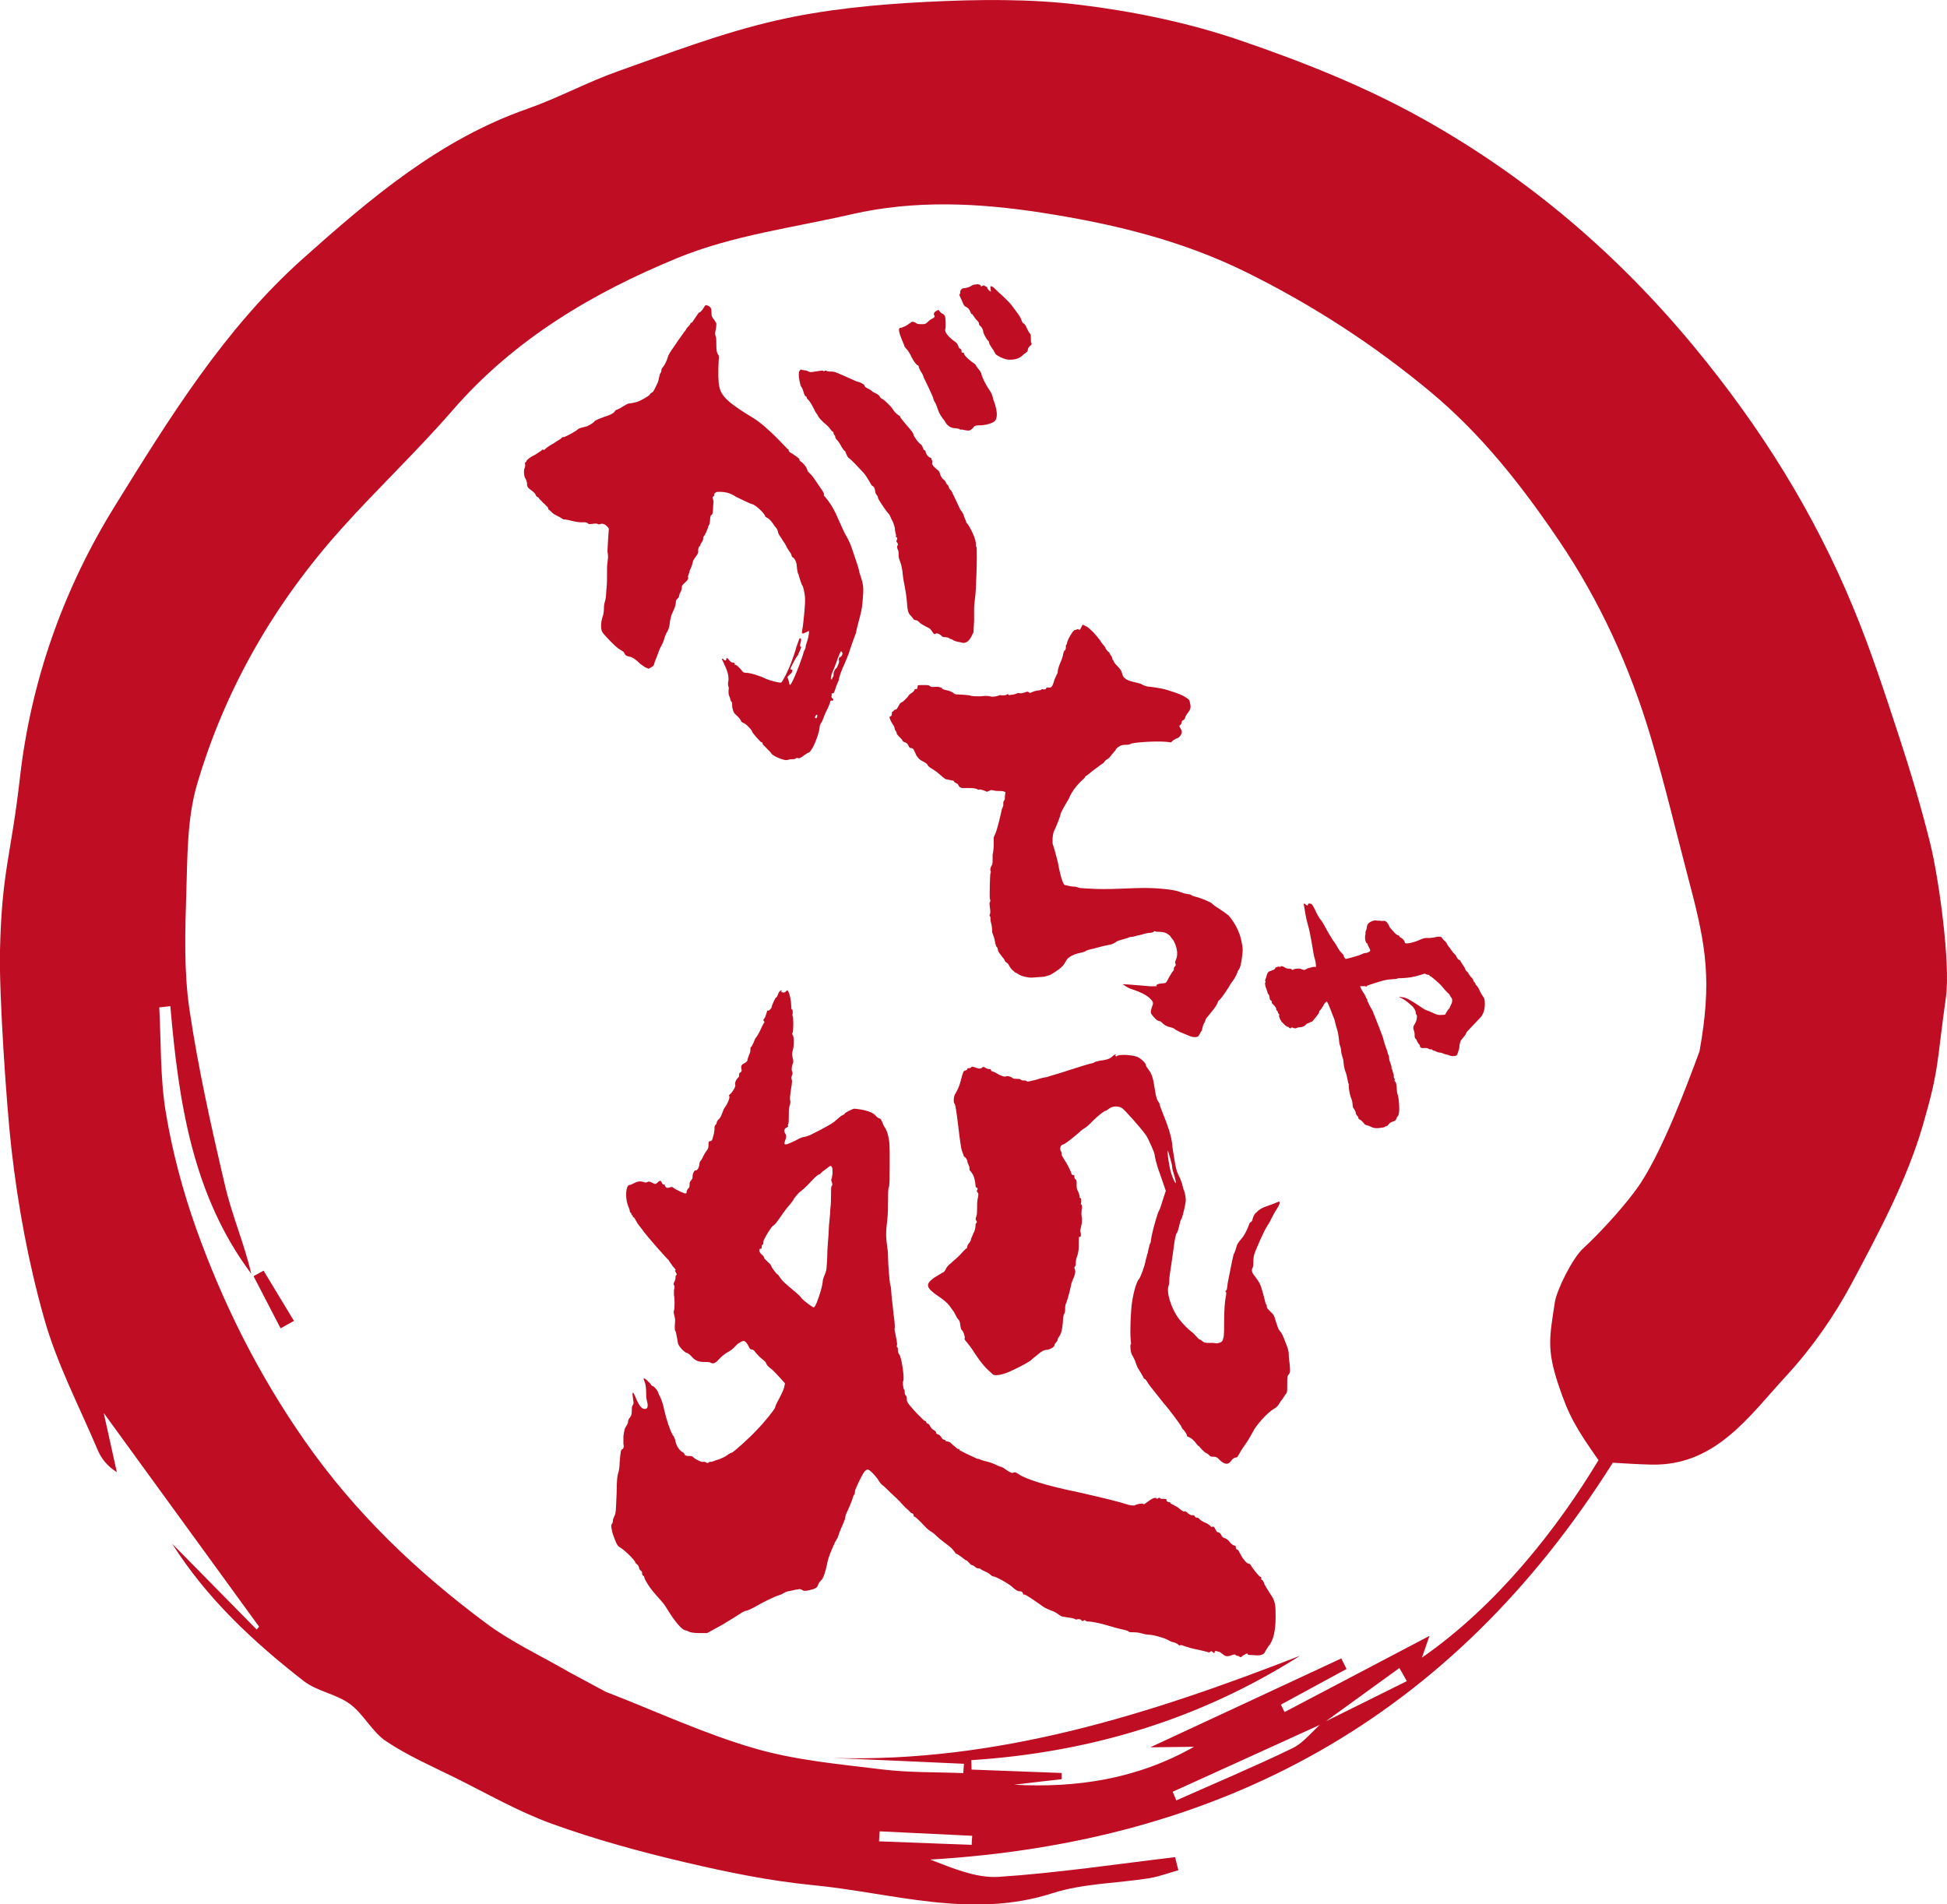 <?xml version="1.0" encoding="UTF-8"?>
<svg id="_レイヤー_2" data-name="レイヤー_2" xmlns="http://www.w3.org/2000/svg" width="144.13" height="140.98" viewBox="0 0 144.13 140.98">
  <defs>
    <style>
      .cls-1 {
        fill: #bf0d23;
      }
    </style>
  </defs>
  <g id="topメイン">
    <g>
      <path class="cls-1" d="M88.6,130.14c-3.07.87-6.14,1.74-9.21,2.61,3.47.68,6.2-1.5,9.39-1.89-.06-.24-.12-.48-.19-.72"/>
      <g>
        <path class="cls-1" d="M87.01,137.49c-4.35.51-8.7,1.17-13.07,1.46-1.67.11-3.41-.64-5.08-1.28,21.56-1.28,38.58-10.42,50.53-29.38.78.04,1.83.12,2.88.14,4.74.09,7.21-3.59,9.97-6.58,1.89-2.05,3.55-4.42,4.87-6.9,2-3.76,4.06-7.6,5.24-11.67,1.22-4.2,1.01-4.56,1.7-9.45.35-2.51-.53-8.83-1.16-11.38-.67-2.7-1.47-5.37-2.34-8.02-1.03-3.14-2.06-6.3-3.32-9.35-2.92-7.11-6.92-13.48-11.82-19.41-5.72-6.92-12.36-12.55-20.02-16.84-4.3-2.41-8.95-4.26-13.61-5.85-3.81-1.3-7.83-2.13-11.81-2.62-3.76-.46-7.6-.41-11.39-.22-3.75.19-7.53.55-11.18,1.39-3.96.91-7.8,2.38-11.64,3.74-2.29.81-4.45,1.99-6.73,2.79-6.47,2.26-11.57,6.59-16.61,11.09-5.81,5.19-9.87,11.78-13.94,18.35-3.8,6.14-6.2,12.94-7.01,20.13C.8,63.47.14,64.44,0,70.33c-.08,3.26.48,11.53.85,14.75.48,4.21,1.26,8.43,2.41,12.5.94,3.36,2.59,6.51,3.96,9.74.27.65.71,1.22,1.43,1.67-.29-1.3-.57-2.59-.97-4.38,4.04,5.56,7.77,10.69,11.5,15.82-.06.07-.12.14-.18.21-2.09-2.12-4.17-4.24-6.26-6.36,2.58,4.08,6.03,7.28,9.74,10.17.99.77,2.4.95,3.42,1.7,1.01.74,1.64,2.06,2.67,2.75,1.59,1.07,3.38,1.85,5.1,2.7,2.38,1.18,4.7,2.52,7.18,3.42,3.22,1.16,6.53,2.07,9.86,2.85,3.11.73,6.27,1.38,9.44,1.69,5.9.57,11.74,2.54,17.76.6,2.28-.73,4.78-.73,7.17-1.11.73-.12,1.43-.39,2.15-.59-.08-.32-.16-.64-.24-.96M97.86,127.64c1.91-1.39,3.82-2.77,5.73-4.15.19.32.37.64.55.97-2.11,1.05-4.22,2.1-6.33,3.14-.71.62-1.33,1.44-2.14,1.83-2.83,1.37-5.72,2.58-8.59,3.86-.09-.21-.18-.42-.27-.64,3.68-1.67,7.36-3.34,11.04-5.02M44.88,125.27c-.9-.48-1.8-.97-2.7-1.45-2.08-1.21-4.3-2.23-6.23-3.67-5.11-3.81-9.66-8.13-13.41-13.51-3.43-4.92-6.04-10.14-8.03-15.72-.98-2.76-1.75-5.64-2.23-8.53-.43-2.56-.35-5.2-.49-7.81.27-.03.55-.06.82-.09.61,7.06,1.63,13.99,5.99,19.81-.51-2.21-1.42-4.3-1.93-6.48-1.02-4.34-2-8.71-2.65-13.12-.41-2.8-.32-5.71-.23-8.56.09-2.71.05-5.53.8-8.08,2.1-7.14,5.77-13.44,10.69-18.92,2.67-2.98,5.59-5.73,8.21-8.75,4.59-5.3,10.43-8.73,16.66-11.29,4.06-1.67,8.55-2.24,12.86-3.23,4.69-1.08,9.44-.85,14.13-.12,5.2.81,10.28,2.01,15.15,4.42,4.9,2.43,9.38,5.33,13.6,8.84,3.77,3.14,6.72,6.89,9.48,10.96,3.07,4.53,5.29,9.42,6.84,14.63,1.07,3.6,1.93,7.26,2.89,10.89,1.22,4.61,1.63,7.21.71,12.34-1.05,2.85-2.7,7.2-4.34,9.73-.92,1.42-2.98,3.68-4.28,4.87-.78.71-1.95,3.06-2.09,3.98-.39,2.57-.61,3.46.25,6.07.79,2.39,1.37,3.32,2.98,5.62-3.01,5.01-7.51,10.77-13.07,14.62.21-.62.34-.98.56-1.61-3.74,1.96-7.24,3.8-10.73,5.64-.09-.18-.18-.36-.27-.55,1.62-.88,3.24-1.76,4.86-2.64-.13-.26-.26-.52-.39-.78-4.52,2.11-9.04,4.21-14.14,6.58,1.54-.02,2.39-.03,3.24-.04-4.21,2.39-8.67,3.06-13.32,2.81,1.17-.14,2.35-.28,3.52-.41,0-.15,0-.31,0-.46-2.22-.08-4.45-.17-6.67-.25,0-.24-.01-.47-.02-.7,8.73-.56,16.88-2.99,24.34-7.73-11.13,4.34-22.41,7.93-34.57,7.57,3.23.14,6.46.28,9.69.43-.02.23-.04.46-.05.69-2-.08-4-.03-5.98-.27-3.17-.39-6.41-.67-9.47-1.56-3.73-1.08-7.3-2.75-10.94-4.16M71.97,135.91c-.02.22-.03.45-.04.67-2.29-.09-4.58-.17-6.86-.26.02-.25.03-.49.05-.74,2.29.11,4.57.22,6.86.33"/>
        <path class="cls-1" d="M21.76,97.79c-.75-1.24-1.5-2.48-2.25-3.72-.25.14-.49.27-.74.41.67,1.29,1.33,2.57,2,3.86.33-.18.66-.36.99-.55"/>
        <path class="cls-1" d="M52.49,22.66c.14.13.18.18.18.45s0,.32.18.54c.09.13.18.27.18.31s0,.27-.05.45c-.05.27-.05.36,0,.49.05.09.05.4.05.72,0,.45.09.59.13.63.04.04.09.09.04.45-.04.81-.04,1.57.05,1.93.13.72.76,1.26,2.47,2.29,1.12.67,2.56,2.34,2.61,2.34s.05.05.05.09.04.09.09.13c.18.09.76.49.72.54-.05,0,0,.09.13.18.22.14.45.5.45.63,0,.04.13.18.27.31.13.13.4.54.58.81.18.27.45.59.36.72.23.27.63.72,1.03,1.66.18.4.4.9.49,1.08.09.18.22.4.27.49.04.09.18.36.27.63.09.27.54,1.57.54,1.66s.09.36.18.63c.22.67.14,1.08.09,1.75-.04.54-.13.85-.31,1.53-.09.36-.18.72-.18.76s-.09.23-.18.49c-.09.22-.23.67-.32.94-.09.27-.27.67-.36.9-.22.45-.4.99-.4,1.12,0,.05-.05.14-.09.23-.04.09-.13.31-.18.49-.09.27-.13.31-.18.31q-.09-.05-.09.04s.04.13,0,.13,0,.18.09.22c.09.05,0,.18-.09.14-.05,0-.09,0-.09.04s-.09.31-.22.58c-.14.27-.27.58-.31.72-.05.13-.14.31-.18.36-.04.05-.09.18-.09.31-.04.36-.23.85-.36,1.17-.14.32-.36.67-.45.67-.04,0-.18.09-.31.18-.27.22-.4.27-.49.22-.09-.04-.09,0-.18.05-.04.04-.23.04-.32.04s-.22.05-.27.05c-.18.09-1.03-.27-1.17-.45-.04-.09-.18-.22-.27-.31-.36-.36-.4-.4-.4-.45.04-.05-.04-.09-.14-.13-.14-.14-.63-.67-.63-.76s-.45-.58-.63-.63c-.09-.04-.18-.09-.18-.13s-.14-.27-.4-.49c-.18-.14-.27-.45-.27-.67,0-.18,0-.22-.04-.27-.05-.05-.09-.14-.09-.18s-.05-.18-.09-.27c-.05-.13-.05-.22-.05-.36s.05-.22,0-.31c-.04-.09-.04-.22-.04-.27.09-.36.04-.76-.27-1.39-.09-.23-.18-.36-.18-.4s.14,0,.14.04c.04.09.18.09.18,0,0-.18.09-.13.22.04.09.14.18.18.27.18s.14.05.14.09c0,.09.04.13.04.09s.09,0,.22.13c.32.27.27.45.58.45s1.03.22,1.48.45c.31.13.99.31,1.12.27.09-.05.54-.9.76-1.53.09-.27.27-.72.36-1.08.18-.54.23-.67.27-.67q.14,0,.05.31t0,.31-.05.27c-.04.13-.13.27-.13.31s-.05.09-.09.14c-.05.04-.49.85-.49.94,0,.04.04.04.09.04q.09,0,.04.14c0,.09-.13.18-.22.27l-.13.14.09.27c.04.18.04.27.09.31.09.09.63-1.21.9-2.02.09-.23.13-.49.18-.54.05-.04.09-.18.09-.27s.09-.31.14-.49c.09-.27.13-.67.09-.67s-.13.09-.27.13c-.09.04-.18.09-.22.04s0-.22.05-.49c.04-.27.09-.85.13-1.26.05-.67.05-.81,0-1.17-.09-.49-.13-.58-.18-.63-.04-.05-.23-.63-.27-.81-.09-.09-.14-.72-.14-.76-.04-.22-.18-.45-.27-.49-.05-.05-.09-.05-.09-.09s-.05-.23-.18-.36c-.09-.18-.22-.31-.22-.36s-.04-.09-.09-.18c-.04-.09-.13-.18-.18-.27-.04-.09-.13-.22-.23-.36-.09-.13-.13-.27-.13-.31s-.05-.18-.13-.27c-.09-.09-.18-.23-.27-.36-.09-.14-.27-.31-.36-.36-.09-.04-.18-.09-.18-.13,0-.18-.76-.9-.99-.9-.04,0-.99-.45-1.17-.54-.63-.45-1.26-.36-1.44-.36l-.18.14c.04.09,0,.18-.09.22-.09.04.09.22.04.45-.04.27,0,.67-.09.85-.05.05-.13.09-.13.18-.05.18,0,.49-.14.67-.04.04-.04.18-.09.27-.04.09-.13.36-.31.58.05.22-.14.4-.18.49-.04.09-.04.18-.09.18s-.13.27-.09.36c0,.05,0,.13-.09.27-.09.13-.23.31-.27.4-.04.09-.09.27-.09.31-.04.18-.13.31-.18.45-.04.23-.13.36-.13.45.05.18-.04.27-.18.4-.04.05-.27.23-.27.32s0,.22-.09.4c-.09.14-.13.32-.13.36s-.05.09-.14.18c-.09.09-.09.18-.09.27s-.04.27-.18.59c-.18.36-.23.58-.27.94-.04.36-.13.54-.27.76,0,.04-.09.18-.13.36-.05.18-.14.4-.22.54-.09.14-.18.36-.22.49-.05.14-.14.4-.23.59-.13.31-.04.36-.27.49l-.22.13-.22-.09c-.09-.04-.27-.18-.4-.27-.36-.36-.58-.49-.81-.54-.22-.04-.31-.09-.4-.31,0-.04-.18-.13-.31-.22-.27-.13-1.21-1.12-1.3-1.3-.09-.18-.13-.54,0-1.03.13-.31.13-.67.13-.85s.14-.58.14-.67l.04-.58c.05-.4.05-.85.05-1.62,0-.4.13-.76.04-1.12-.04-.09.09-1.71.09-1.75s-.04-.13-.27-.31c-.31-.18-.4.04-.54-.05-.13-.09-.31,0-.67,0-.18-.18-.4-.13-.54-.13s-.45-.04-.63-.09c-.22-.04-.49-.13-.72-.13-.41-.27-.59-.31-.72-.41-.13-.09-.31-.31-.36-.31s0-.18-.18-.27c-.05-.09-.22-.22-.27-.27-.04-.09-.22-.18-.31-.36t-.09-.04s-.09-.05-.13-.18c-.05-.14-.31-.31-.49-.45-.18-.18-.13-.31-.13-.4-.05-.14-.09-.32-.14-.36-.09-.13-.13-.58-.04-.76.04-.09.04-.18.04-.22s-.04-.14,0-.18c.05-.05.09-.05.09-.09,0-.09.27-.31.58-.45.18-.09.4-.27.49-.31.09-.09.13-.14.18-.09.04.04.09,0,.18-.09s.36-.27.54-.36c.04-.04.36-.23.49-.31.14-.09.23-.22.27-.18.04.05.9-.4,1.08-.58.09-.09.36-.14.68-.22.45-.23.45-.27.58-.4.04-.05.49-.22.72-.31.49-.14.72-.31.76-.41,0-.05.09-.09.22-.14.14-.04.31-.18.4-.22l.31-.18c.09-.04.49-.04.9-.22.54-.27.72-.4.76-.49.04-.09.18-.13.22-.18.04,0,.22-.4.36-.68.09-.22.14-.67.18-.67.04-.05.09-.14.09-.23s.04-.18.13-.27c.14-.18.27-.45.36-.76.04-.13.18-.36.27-.49.27-.4.9-1.3.94-1.35.04-.04.09-.09.13-.18.04-.09.18-.23.22-.27.04-.04.09-.09.09-.13s.04-.09.09-.09.13-.14.18-.22c.27-.4.36-.54.4-.54s.18-.09.36-.4c.04-.09.09-.13.13-.13s.14,0,.22.09M59.33,27.38s.18.04.27.04.18.05.27.09c.09.05.18.05.45,0,.54-.09.67-.09.63-.04-.05.04,0,.04.09,0,.04-.05.09-.05.18,0,.05.04.22.04.4.04.13,0,.36.09.76.27.27.13.63.27.81.36.18.09.32.14.36.14.09,0,.45.18.45.27,0,.05.09.14.18.18.09.04.27.13.36.22.09.09.22.14.31.18s.23.13.27.22c.05.09.14.18.18.18.09,0,.68.58.76.72.09.18.31.4.45.49.09.04.13.09.13.13s.22.31.49.63c.36.4.49.58.49.67s.36.63.54.72c.05.04.14.18.14.22.05.13.09.22.13.22s.09.05.09.09c0,.13.13.36.31.45.13.04.13.09.13.13s0,.09.04.09,0,.13,0,.22.09.22.36.45c.13.09.18.13.22.31.05.13.09.27.23.4.13.09.22.22.22.27s.05.09.09.13c.05.04.14.18.14.27,0,.05.13.14.18.22.05.09.18.4.32.67.13.27.27.58.31.67.05.09.22.27.27.45.05.18.13.31.13.36.05.04.05.09.05.13s.04.09.09.13c.09.09.58.94.63,1.44,0,.14,0,.27.04.27s.05,1.21-.04,3.1c-.04.76-.13,1.03-.13,1.44v.94l-.05.85-.13.27c-.22.45-.49.58-.76.49-.09-.04-.27-.04-.4-.09-.14-.04-.23-.09-.27-.13t-.09-.04s-.09,0-.13-.05c-.05-.04-.14-.09-.36-.09-.09,0-.18-.04-.22-.09-.13-.13-.31-.22-.4-.18-.14.09-.18.04-.32-.18-.09-.14-.18-.23-.4-.31-.13-.09-.36-.18-.45-.27-.09-.09-.22-.22-.31-.22s-.18-.04-.23-.13c-.04-.05-.13-.18-.18-.22-.09-.09-.23-.18-.27-.95-.09-1.08-.22-1.26-.31-2.07-.04-.49-.13-.81-.22-1.03-.09-.23-.09-.36-.09-.49,0-.09,0-.22-.04-.31-.09-.13-.09-.31,0-.4t-.05-.13c-.09-.09-.09-.13-.04-.22.04-.09.04-.18,0-.18-.09-.04-.09-.09-.05-.13l-.09-.4c0-.09,0-.22-.09-.45-.04-.18-.18-.36-.22-.49-.04-.13-.13-.27-.18-.31-.27-.31-.76-1.08-.76-1.12s0-.14-.09-.23c-.09-.09-.13-.27-.13-.31,0-.13-.09-.36-.18-.36-.04,0-.13-.13-.22-.31-.13-.23-.36-.59-.45-.67-.18-.18-.45-.49-.63-.67-.18-.18-.4-.4-.49-.45-.09-.09-.14-.23-.18-.32-.05-.09-.05-.18-.09-.18s-.13-.14-.22-.27c-.09-.18-.22-.4-.31-.49-.09-.09-.18-.22-.18-.27s0-.09-.04-.13c-.05-.04-.09-.13-.09-.18s0-.09-.05-.09-.09-.09-.18-.18c-.04-.09-.31-.36-.49-.49-.18-.18-.36-.36-.4-.45-.05-.09-.09-.18-.14-.23-.04-.04-.09-.13-.13-.22-.22-.45-.36-.67-.45-.76-.05-.05-.14-.14-.14-.18s0-.09-.05-.09c-.09-.04-.13-.13-.22-.45-.05-.14-.09-.22-.13-.27-.09-.09-.23-.85-.18-.99,0-.05,0-.14.04-.18.05-.09.09-.14.18-.09M60.5,52.96c0-.09-.09-.05-.13.04-.09.14,0,.22.09.14.04-.05.04-.14.04-.18M61.89,49.09c-.09.27-.22.58-.27.67-.09.22-.18.58-.04.54,0-.04.04-.13.09-.18.04-.09.04-.13.04-.18-.04-.09.09-.41.18-.45.09-.04.27-.54.22-.58-.05-.09,0-.27.09-.27.04,0,.09-.05.13-.14.05-.09.05-.14,0-.22-.04-.04-.09-.04-.04-.09-.05-.04-.22.4-.4.9M69.53,23.01s.09.14.18.18c.09.05.18.09.22.18.09.13.09.85.05.99-.09.22.27.63.72.94.09.04.18.18.22.27.04.09.04.18.13.23.09.04.13.09.13.18s0,.14.09.14.09-.05.09.04c0,.13.27.4.58.63.22.14.31.23.31.27s.13.18.22.31c.09.09.18.27.18.31,0,.13.31.81.58,1.17.18.27.22.4.27.58,0,.14.14.4.18.58.13.49.13.67.09.9-.05.18-.09.27-.27.36-.27.13-.59.22-1.03.22q-.31,0-.4.13c-.04.09-.13.14-.18.18-.09.09-.18.09-.45.05-.18-.05-.27-.05-.31-.05-.05.05-.09-.05-.14-.05s-.18-.05-.31-.05c-.27,0-.54-.18-.67-.4-.04-.09-.13-.22-.22-.31-.09-.13-.27-.4-.31-.54-.09-.23-.18-.54-.27-.67-.09-.14-.13-.27-.13-.32s-.18-.4-.36-.81c-.18-.4-.36-.72-.36-.76s-.05-.13-.09-.22c-.05-.09-.18-.27-.22-.4-.05-.13-.05-.22-.09-.22-.09,0-.31-.27-.49-.63-.09-.22-.27-.49-.36-.58-.09-.09-.18-.22-.18-.27s-.09-.22-.18-.45c-.22-.54-.27-.85-.09-.85.14,0,.58-.22.63-.31.05,0,.09-.05.14-.09.09-.09.27-.05.45.09.09.04.22.04.36.04.18,0,.27,0,.4-.13.09-.09.23-.22.36-.27.18-.09.22-.18.18-.22-.09-.13-.05-.27.14-.36.13-.09.18-.09.22,0M72.28,21.04c.22,0,.31.05.36.18.09-.09.23-.13.27-.04t.09.04s.09.04.09.09c0,.09.22.31.27.27,0-.04-.04-.13-.04-.22v-.18l.13.04c.09.04.23.18.36.31.22.22.36.31.85.81.13.13.31.36.4.49.09.13.27.36.36.49.09.13.18.31.22.45.04.09.09.18.13.18.04-.05.18.18.27.4.04.09.13.27.18.31.09.09.09.13.09.4,0,.18,0,.31.05.36.04.05,0,.09-.14.22-.13.14-.13.18-.13.27,0,.04-.04.14-.18.23-.09.05-.18.13-.27.22-.22.18-.49.27-.9.27-.22,0-.36-.05-.67-.18-.18-.09-.31-.18-.36-.22-.04-.04-.13-.27-.27-.45-.13-.18-.22-.36-.22-.4s0-.09-.04-.13c-.14-.09-.4-.58-.4-.72s-.14-.36-.22-.4c-.05-.04-.09-.09-.09-.18s-.14-.23-.22-.31c-.09-.09-.18-.27-.23-.31-.04-.05-.04-.09-.09-.09-.04.04-.04-.05-.09-.14-.09-.22-.18-.31-.36-.4-.09-.04-.13-.09-.22-.31-.05-.13-.13-.31-.18-.4-.04-.09-.09-.22-.04-.22s.04-.09.04-.13c0-.18.13-.31.31-.31.09,0,.31-.05.45-.13.22-.14.27-.14.45-.14"/>
        <path class="cls-1" d="M80.13,46.24l.24.11c.16.07.28.19.55.44.2.22.51.59.55.67.04.11.2.26.24.33.08.07.12.18.16.26.04.07.12.15.16.19.08.04.12.11.12.15s.08.11.12.18c.04.07.08.15.08.19s0,.11.04.11.04.07.08.15c.04.07.2.26.32.37.2.22.24.33.28.48.08.37.35.52,1.07.67.2.04.39.11.43.15.12.07.35.15.51.15.08,0,.95.11,1.38.26.83.26,1.1.37,1.34.55.2.11.24.15.28.33.08.33.08.48-.08.7-.08.11-.2.26-.24.37-.04.15-.08.22-.16.26-.08.04-.12.07-.12.15,0,.04-.04.15-.08.19-.12.07-.12.11,0,.3.08.11.08.19.08.3-.04.18-.2.37-.35.41-.04,0-.16.07-.28.15l-.16.15-.35-.04c-.79-.07-2.45.04-2.64.15-.04.04-.2.07-.32.07-.08,0-.28,0-.36.04-.16.04-.43.26-.43.33,0,.04-.04.07-.12.15-.04.07-.16.18-.24.3-.08.11-.2.22-.28.26-.08.04-.16.11-.2.19-.04.07-.16.15-.28.22-.08.07-.35.26-.55.41-.2.15-.39.33-.47.37-.08.04-.12.07-.12.11s-.16.19-.36.37c-.36.37-.63.74-.79,1.11-.04.11-.12.26-.16.3-.12.19-.51.89-.51.96,0,.15-.32.92-.43,1.15-.08.15-.12.26-.16.63v.41l.16.52c.08.3.28,1,.31,1.3.16.74.32,1.26.47,1.26.04,0,.2.04.32.07.2.04.31.04.36.04s.08,0,.2.04c.16.07.2.07.95.11.67.04,1.22.04,2.33,0,1.66-.07,2.01-.07,2.92,0,.79.07,1.18.15,1.46.26.12.04.28.11.36.11.28.04.43.07.43.11.04.04.16.07.28.11.35.07,1.18.41,1.26.52.04.04.16.15.28.22.24.15.79.52.95.67.2.22.47.63.59.89.08.15.16.33.16.37.12.19.28,1,.28,1.22,0,.44-.12,1.22-.24,1.44-.04.11-.12.15-.12.19,0,.07-.2.48-.28.59-.04.07-.24.3-.39.59-.36.56-.59.89-.75,1-.04.04-.08.19-.16.33-.08.15-.28.41-.47.63-.16.22-.32.37-.32.41s-.04.11-.08.22c-.12.19-.16.37-.2.59,0,.04-.08.11-.12.19-.04.07-.08.18-.12.22-.04.07-.12.11-.28.11-.12,0-.2,0-.47-.11-.16-.07-.47-.19-.63-.26-.12-.07-.32-.15-.39-.22-.08-.07-.2-.11-.36-.15-.24-.04-.47-.19-.59-.33-.04-.04-.12-.11-.16-.11-.16,0-.32-.15-.47-.33-.24-.26-.24-.33-.12-.7.12-.3.12-.37-.08-.59-.28-.3-.71-.52-1.5-.78-.2-.07-.39-.22-.47-.26l-.12-.07h.16c.2,0,1.38.11,1.93.15.43,0,.51,0,.43-.04q-.08-.04.08-.11c.08-.04.28-.07.36-.07.12,0,.2-.04.24-.04.04-.04.16-.22.24-.41.12-.19.24-.41.28-.44.08-.07.08-.15.08-.19,0-.07,0-.11.08-.18.04-.04.08-.11.04-.18-.04-.07-.04-.15.04-.33.08-.19.08-.3.08-.56-.04-.37-.2-.78-.36-.96-.08-.07-.12-.18-.16-.22-.04-.04-.08-.07-.2-.15-.08-.07-.2-.11-.47-.15-.16,0-.39,0-.43-.04q-.08-.04-.12.04s-.12.07-.28.07c-.12,0-.43.07-.67.15-.28.04-.55.15-.67.15s-.24.04-.28.07c-.08.04-.24.07-.36.11-.28.07-.51.15-.55.22-.08.04-.16.11-.32.15-.12.04-.55.11-.79.18-.16.04-.43.11-.55.15-.24.04-.51.11-.59.19-.04.04-.2.07-.36.11-.2.04-.43.11-.59.19q-.31.15-.43.33c-.08.15-.2.37-.32.48-.24.26-.91.67-.99.67-.04,0-.16.04-.24.07-.08.04-.28.04-.67.07-.43.04-.55.04-.87-.04-.2-.04-.36-.11-.47-.18-.08-.07-.2-.11-.28-.15,0-.04-.08-.07-.16-.15-.08-.07-.16-.18-.24-.3-.04-.11-.12-.22-.2-.26-.04-.04-.12-.07-.12-.11,0-.07-.12-.22-.28-.41-.08-.11-.24-.33-.24-.37,0-.11-.04-.22-.08-.26-.04,0-.12-.22-.16-.48-.04-.22-.12-.44-.16-.52-.04-.07-.04-.22-.04-.33s-.04-.37-.08-.48c-.04-.15-.04-.26-.04-.33s0-.11-.04-.15c-.04-.04-.04-.07,0-.15.04-.07.04-.22,0-.48-.04-.3-.04-.37,0-.41.04-.04.04-.22,0-.22-.04-.04,0-1.81.04-1.92.04-.07.04-.11,0-.19-.04-.11.04-.33.12-.44.04-.04.04-.37.04-.41v-.33c.04-.15.08-.48.08-.67v-.59c0-.07.08-.19.12-.3.12-.22.43-1.52.47-1.74,0-.11.08-.18.08-.22s.04-.07.04-.15v-.22s.04-.11.08-.15c.04-.04.04-.15.04-.3l.04-.3-.12-.04c-.08-.04-.24-.04-.36-.04-.08,0-.28,0-.39-.04-.2-.04-.24-.04-.35.04-.08.04-.16.07-.2.04-.04-.04-.47-.19-.51-.15-.04.04-.12,0-.2-.04-.12-.04-.24-.07-.59-.07h-.51l-.16-.07c-.04-.07-.12-.15-.12-.19s-.08-.07-.16-.11c-.08-.04-.16-.11-.16-.15s-.55-.11-.63-.15c-.04-.04-.2-.15-.32-.26-.28-.26-.51-.41-.75-.55-.12-.07-.24-.19-.28-.3-.08-.07-.2-.15-.36-.22-.12-.07-.24-.15-.24-.18-.04-.04-.12-.15-.16-.19-.04-.04-.08-.22-.16-.33-.08-.22-.16-.26-.28-.26-.04,0-.12-.04-.16-.15-.04-.11-.12-.22-.24-.26-.08-.04-.2-.07-.2-.11s-.08-.15-.2-.26c-.12-.11-.24-.26-.24-.3,0-.07-.04-.15-.08-.19-.04-.04-.08-.15-.08-.22s-.12-.26-.24-.44c-.16-.33-.16-.37-.08-.41t.08-.04s.04-.07.04-.15c0-.11,0-.15.04-.15s.08-.07.12-.11c.04-.04.12-.07.16-.07s.12-.15.2-.3c.08-.15.16-.22.2-.22.08,0,.47-.41.51-.48,0-.04.12-.15.24-.22.12-.07.2-.18.2-.22.04-.07.08-.07.12-.07.08.04.12-.07.12-.22,0-.07.04-.07.43-.07.35,0,.39,0,.47.07.08.07.16.07.28.07.24-.04.55,0,.63.11,0,.04.08.07.24.11.24.04.55.15.63.26.04.04.12.07.24.07.08,0,.75.04.91.07.2.07.32.07.83.07.35-.04.55-.04.67,0,.16.04.28.04.47,0,.12-.04.2-.04.24-.07.04-.04.12,0,.24,0,.16,0,.2,0,.28-.04.12-.07.16-.07.16,0,0,.04.04.04.16,0,.12,0,.32-.04.39-.07.12-.07.2-.07.36-.04.12,0,.2-.04.32-.07.16-.07.2-.07.28,0q.08.07.2,0c.12-.07.43-.15.59-.15.04,0,.12-.04.16-.07.04-.04.08,0,.16,0,.12,0,.16,0,.16-.07.04-.07.08-.07.16-.07.24.04.32-.04.47-.59.08-.19.16-.33.16-.37.04-.04.08-.11.08-.22s.08-.41.2-.67c.12-.26.2-.55.2-.63.04-.15.08-.26.12-.26q.08-.07.08-.22c0-.11,0-.19.04-.22.04,0,.04-.04.04-.07,0-.22.47-1.04.59-1t.12-.04c.08-.04.12-.04.16,0,.08.04.12,0,.2-.19l.08-.15Z"/>
        <path class="cls-1" d="M96.55,66.88l.12.1c.06.05.11.07.14.04.03-.03.02-.06.02-.08-.03-.05.16-.07.24-.02.06.02.18.23.28.44.1.24.35.68.41.73.06.05.15.21.24.36.09.16.31.58.4.71.09.13.19.34.25.42.06.08.18.23.24.34.06.1.16.29.25.42.09.13.24.26.27.31.03.05.06.08.06.1,0,.05.03.11.07.16.03.03.03.05.06.08,0,.03,1.12-.27,1.23-.36.05-.03.16-.07.21-.07.14,0,.32-.08.37-.14q.05-.03-.01-.16c-.03-.08-.1-.18-.13-.26-.03-.11-.04-.16-.07-.16-.11,0-.19-.42-.13-.62.02-.06.02-.14.01-.19,0-.05.04-.14.07-.22.02-.08.04-.17.04-.22.02-.16.09-.22.22-.32.21-.1.34-.16.48-.12.08.02.17.02.22.01.05,0,.08,0,.11.02h.16c.13-.02.19,0,.28.1.06.05.15.21.18.29.03.08.09.16.12.18.03.03.12.13.21.23.12.15.2.2.29.25.11.02.14.07.14.1,0,.03,0,.05.03.05.05,0,.28.17.32.28.03.05.04.13.07.16.11.07.6-.02,1.15-.27.24-.1.35-.11.43-.11.19.01.38,0,.62-.05.29-.08.46-.06.52.04.03.03.09.13.15.18.08.05.21.2.27.36.33.41.37.55.51.65.06.05.12.13.15.21.04.11.12.18.18.23.06.02.11.05.11.07,0,.03.06.13.15.26.09.13.18.26.19.31,0,.05.06.13.09.18.06.05.11.07.21.26.09.16.24.28.27.34.03.05.06.13.07.16,0,.05.2.18.13.24.06.05.2.2.27.36.13.34.34.57.38.68.1.29.04.92-.11,1.15-.02.06-.07.11-.07.14,0,.03-.71.76-1.04,1.11-.08.09-.13.15-.12.2,0,.03-.2.29-.35.46-.08.09-.16.42-.15.56,0,.08-.15.56-.2.59-.08.06-.38.08-.46.03-.06-.02-.17-.07-.28-.09-.14-.02-.28-.09-.33-.11-.06-.02-.17-.04-.22-.04-.05,0-.11-.02-.22-.07-.08-.05-.17-.07-.2-.07-.03,0-.08-.05-.11-.07-.03-.05-.06-.02-.11-.02-.05,0-.08,0-.14-.04-.06-.05-.14-.07-.28-.06-.08,0-.19.01-.25-.01-.08-.02-.11-.07-.12-.15,0-.05,0-.11-.06-.1-.03-.03-.18-.29-.19-.34,0-.03-.03-.05-.06-.08-.06-.05-.09-.1-.08-.35,0-.08-.04-.21-.04-.24-.06-.13-.07-.19-.05-.32.02-.08.1-.17.12-.23.12-.17.2-.61.09-.66-.03-.03-.03-.05-.03-.11-.01-.16-.1-.32-.25-.5-.49-.43-.67-.55-.86-.62-.17-.07-.17-.1.05-.06.36.03.58.18,1.27.62.17.12.43.3.54.34.11.05.28.09.36.14.03,0,.2.09.31.14.2.07.25.09.47.08l.27-.02.1-.17c.05-.08.12-.2.15-.23.03-.03.1-.09.1-.12,0-.03.05-.11.09-.22.07-.11.09-.22.09-.33q0-.14-.1-.24c-.06-.08-.09-.16-.1-.18,0-.03-.12-.1-.2-.2-.21-.2-.33-.39-.45-.51-.09-.1-.61-.56-.73-.63-.06-.02-.11-.07-.12-.1,0-.03-.03-.02-.06-.02-.03,0-.11-.02-.17-.04l-.11-.05-.35.11c-.48.14-.75.19-1.24.22-.24.02-.44,0-.43.03,0,.03-.13.04-.32.05-.16.01-.43.03-.57.07-.3.05-1.31.39-1.36.42t-.02.06c-.06-.02-.14-.04-.3-.03h-.19s.06.15.06.15c.07.16.25.44.28.47.03.03.03.08.07.16.03.08.06.13.09.16.03.02.03.05.04.11,0,.05.04.13.1.24,0,.03.16.32.28.52.23.56.8,2.01.8,2.09,0,.03.07.27.15.51.07.21.17.45.17.51,0,.05.04.13.07.19.03.05.04.19.05.3,0,.08.07.21.1.32.03.11.07.21.07.27,0,.08,0,.14.04.16.03.03.03.08.03.11,0,.03.04.13.07.21.04.13.04.19.02.22t.03.11c.06.05.06.08.04.13-.02.06-.02.08.04.13.09.05.11.37.12.56.01.16.02.3.05.35.07.16.13.64.13,1.08q0,.44-.1.55c-.05.06-.1.14-.1.17-.02.08-.09.2-.26.24-.13.04-.24.1-.31.19-.08.09-.13.15-.15.15-.03,0-.08,0-.11.03-.02.06-.29.1-.56.12-.19.01-.3,0-.55-.12-.09-.05-.22-.09-.31-.11-.08-.02-.11-.05-.23-.2-.06-.08-.18-.18-.23-.2-.08-.02-.12-.1-.12-.15,0-.05-.04-.11-.06-.1-.03-.03-.15-.21-.13-.24.03-.03-.13-.34-.19-.39-.03-.03-.04-.22-.05-.3,0-.11-.05-.32-.14-.51-.08-.29-.11-.43-.14-.81,0-.11.02-.16-.01-.16-.03,0-.03-.11-.07-.27-.05-.27-.12-.54-.18-.67-.03-.08-.11-.37-.13-.73,0-.08-.04-.16-.04-.19,0-.03-.07-.19-.11-.4-.02-.24-.06-.46-.09-.51-.03-.08-.07-.21-.09-.46-.03-.38-.1-.7-.2-.97-.03-.11-.07-.27-.08-.32,0-.05-.04-.19-.07-.27-.03-.08-.16-.37-.23-.58-.07-.21-.2-.48-.23-.56l-.09-.16-.08.06c-.05.03-.13.14-.2.29-.07.11-.17.26-.2.29-.03.03-.08.06-.08.09,0,.03,0,.08-.02.11-.05.11-.5.66-.52.66-.03,0-.08,0-.13.04-.05.03-.1.06-.13.06-.03,0-.11.03-.16.09-.08.09-.13.12-.26.18-.13.04-.24.04-.27.05-.03,0-.11,0-.16.04-.08.03-.13.04-.22.02-.11-.05-.2-.09-.22-.01-.02.03-.08.03-.14-.02-.03-.05-.06-.08-.11-.07-.03,0-.11-.05-.17-.1-.06-.05-.15-.15-.2-.2-.14-.1-.31-.5-.26-.55.03-.03.02-.06-.03-.11-.03-.02-.06-.08-.06-.1,0-.03-.03-.11-.06-.13-.03-.03-.09-.05-.06-.08.02-.08-.1-.29-.22-.37-.06-.05-.12-.13-.12-.18,0-.08,0-.11-.06-.13-.06-.05-.09-.08-.1-.21,0-.14-.04-.21-.1-.27-.03-.05-.06-.1-.06-.13,0-.03,0-.08-.04-.13,0-.03-.04-.16-.1-.29-.04-.21-.05-.27-.02-.3q.05-.03,0-.11c-.03-.05,0-.08.06-.25.08-.33.16-.47.32-.49.05,0,.11-.03.1-.06,0-.03.03,0,.05,0,.03,0,.08-.03.13-.06.05-.03.08-.06.08-.09,0-.03,0-.05.02-.06.03,0,.08,0,.13-.04.03,0,.08-.03.11-.03.03.05.14.04.16-.01.03-.03.08-.03.25.06.11.07.23.12.31.11.08,0,.19.01.22.04.06.08.09.08.14.02.13-.06.48-.09.57-.04.06.05.08.05.11.05.03,0,.05,0,.06.02.06.02.14,0,.32-.11.16-.04.37-.11.46-.11h.16s-.02-.26-.02-.26c0-.14-.11-.43-.15-.64-.04-.19-.25-1.64-.43-2.2-.18-.61-.22-1.1-.3-1.48-.03-.11,0-.11.05-.09"/>
        <path class="cls-1" d="M57.79,73.39c.11.12.33.12.39,0,.06-.06.11-.12.17,0,.11.18.22.73.22,1.04,0,.12,0,.31.06.31s.05.12.05.24-.05.24,0,.24c.06.06.06,1.04,0,1.22-.05.06-.05.12,0,.18.11.12.11.86,0,1.16-.05.18-.05.31,0,.55.06.18.06.37,0,.43-.05.12-.11.43-.05.55.05.06.05.18,0,.31-.06.12-.06.24,0,.37,0,.06,0,.24-.06.55-.11.73-.11.86-.06.98,0,.06,0,.18-.06.37-.06.12-.06.49-.06.8,0,.24,0,.49-.05.55-.06.06,0,.06,0,.12s0,.06-.11.12c-.17.06-.22.24-.11.43q.11.12.06.37c-.06.12-.11.31-.11.37,0,.18.39,0,.89-.25.28-.18.56-.24.61-.24s.22-.06.39-.12c1.22-.61,1.61-.85,1.78-.98.28-.24.56-.49.61-.49.11-.06.17-.06.17-.12s.61-.37.72-.37c.72.06,1.39.24,1.61.55.11.12.22.18.28.18s.11.12.17.24c.06.12.11.31.17.37.05.06.22.37.28.67.11.49.11.67.11,2.08,0,.92,0,1.59-.06,1.71-.06.12-.06.55-.06.92s0,1.04-.06,1.53c-.11.92-.11,1.16,0,2.02.06.31.06.61.06.79,0,.43.11,1.83.17,2.02.06.06.06.55.11.98.06.43.11,1.1.17,1.47.05.37.05.61.05.67-.05.06,0,.3.06.55.06.3.11.61.11.67,0,.12-.06.18,0,.24.06,0,.06.12.06.24s.05.25.11.31c.17.24.39,1.77.28,1.95-.06.12,0,.49.05.61.06.06.06.12.06.18s0,.18.05.24c.11.12.11.18.11.31,0,.18,0,.24.55.85.33.37.67.67.72.73.11.06.17.06.17.12s.06.12.11.12.11.06.17.18c.06.12.17.24.28.3.11.06.17.12.17.18s.05.12.11.12.22.12.28.24c.06.12.17.18.28.18,0,.06.06.12.17.12s.22.06.39.25c.17.12.33.3.39.3s.11,0,.11.06.06.06.17.12c.11.06.33.18.61.3.28.12.5.25.55.25s.11,0,.22.06c.11.06.39.12.61.18.22.06.5.18.61.24.11.06.28.12.33.12s.22.12.39.24c.28.18.39.24.5.18.11-.06.22,0,.39.12.44.31,1.78.8,4.44,1.34,1.89.43,3.11.73,3.66.92.22.06.39.06.45.06.22-.12.61-.18.67-.12.05.06.11,0,.28-.12.39-.31.61-.37.67-.31.06.06.11.06.17,0q.05-.06.11,0c.06.06.17.06.28.06.17,0,.22,0,.22.12,0,.06.11.12.17.12s.11,0,.11.06.22.12.39.24c.17.06.33.24.44.31.11.06.17.12.22.06.06,0,.17.06.28.18.17.12.22.12.33.12s.11,0,.17.12c.06.06.11.06.17.06s.11.06.17.12c.06.06.22.18.39.24.17.06.33.18.39.24q.06.12.17.06c.06,0,.11,0,.17.12.11.24.17.31.28.31.06,0,.17.12.22.24.06.12.17.18.22.18s.28.12.39.31c.17.18.28.24.33.24s.11,0,.11.12.05.18.11.18.11.12.22.31c.17.37.5.73.61.73.05,0,.17.06.17.12.06.12.61.86.72.86.06,0,.06.06.06.12s0,.12.06.12.11.12.17.3c.06.12.28.49.44.73.39.55.39.85.39,1.71,0,1.04-.17,1.77-.56,2.2-.06.12-.17.24-.22.37-.11.24-.39.3-.89.24-.22,0-.39,0-.39-.06,0-.12-.22,0-.39.12-.11.12-.17.12-.22.06q-.06-.06-.11-.06c-.06,0-.11,0-.17-.06-.06-.06-.11-.06-.28,0-.28.12-.5.12-.67-.06-.11-.06-.22-.18-.28-.18s-.17-.06-.22-.06q-.11,0-.11.06c0,.12-.06.12-.17,0-.06-.06-.11-.06-.17,0-.06.06-.11.06-.22,0-.06,0-.44-.12-.78-.18-.33-.06-.72-.18-.89-.24-.17-.06-.28-.12-.33-.06-.06.06-.11-.06-.22-.12-.11-.06-.28-.12-.33-.12s-.17-.06-.28-.12c-.28-.18-1.17-.43-1.5-.43-.17,0-.39-.06-.61-.12-.22-.06-.5-.06-.61-.06s-.22,0-.28-.06c0-.06-.33-.12-.83-.24-.44-.12-1.05-.31-1.33-.37-.28-.06-.61-.12-.72-.12s-.22,0-.28-.06c-.06-.06-.11-.06-.17,0-.06.06-.11,0-.17-.06-.06-.06-.11-.06-.22-.06-.06,0-.17.06-.22,0-.06-.06-.44-.12-.89-.18-.11,0-.28-.12-.44-.24-.17-.12-.33-.18-.5-.24-.11-.06-.33-.12-.5-.24-.61-.43-1.39-.98-1.44-.92-.06.06-.06-.06-.11-.12-.06-.12-.11-.12-.22-.12-.17,0-.33-.12-.61-.37-.28-.24-1.17-.73-1.33-.73-.06,0-.17-.06-.22-.12-.06-.06-.22-.18-.39-.24-.11-.06-.28-.12-.33-.18-.06-.06-.17-.06-.22-.06s-.17-.06-.22-.12c-.06-.06-.17-.12-.22-.12s-.11-.06-.22-.18c-.11-.12-.17-.18-.22-.18s-.17-.12-.33-.24c-.17-.12-.33-.24-.39-.24s-.05-.06-.11-.12c-.05-.06-.17-.24-.33-.37-.28-.24-.67-.49-1.05-.85-.11-.12-.28-.25-.39-.31-.11-.06-.33-.25-.44-.37-.33-.37-.72-.73-.78-.73s-.06-.06-.06-.12-.06-.12-.11-.12-.11-.06-.22-.18c-.11-.12-.28-.24-.39-.37-.11-.12-.44-.49-.78-.79-.33-.3-.67-.67-.78-.73-.11-.06-.22-.24-.28-.31-.11-.24-.61-.79-.78-.85-.11-.06-.22.06-.28.12-.17.18-.72,1.34-.72,1.47,0,.06,0,.18-.05.24-.06.06-.11.24-.17.43-.06.18-.22.55-.33.79-.11.18-.17.43-.17.49s-.06.24-.17.49c-.11.24-.22.49-.28.67-.06.18-.11.37-.17.43-.17.24-.67,1.4-.72,1.83-.11.55-.28,1.1-.44,1.22-.06.06-.17.18-.22.31-.06.24-.17.31-.67.43-.28.06-.39.06-.5,0-.06-.06-.17-.12-.33-.06-.11,0-.39.06-.61.12-.17,0-.39.12-.5.18-.05.06-.28.12-.44.18-.17.06-.72.31-1.28.61-.5.31-.94.49-1,.49s-.22.06-.39.18c-.17.12-.78.49-1.39.86l-1.11.61h-.61c-.44,0-.67-.06-.78-.12-.06-.06-.22-.06-.33-.12-.33-.18-.83-.85-1.39-1.77-.11-.18-.45-.55-.72-.86-.5-.55-.83-1.16-.83-1.28,0-.06-.05-.06-.11-.12-.05-.06-.05-.12-.05-.18s0-.12-.11-.18c-.05-.06-.11-.12-.11-.18s-.05-.18-.11-.24c-.06-.06-.17-.12-.17-.18,0-.12-.72-.86-1.11-1.1-.22-.12-.28-.24-.55-.98-.11-.43-.17-.67-.06-.79.06-.06.06-.18.06-.24s.05-.18.11-.31c.11-.24.11-.31.17-1.77,0-.92.06-1.28.11-1.41.05-.12.11-.49.11-.79.06-.79.11-.98.17-.98.11,0,.17-.24.11-.37v-.61c.06-.43.11-.61.17-.67.06-.12.17-.25.17-.37s.06-.24.11-.3c.11-.12.17-.24.17-.49,0-.18,0-.37.05-.43.06-.06.11-.18.06-.37-.11-.67-.06-.8.17-.24.22.55.44.86.67.86s.28-.18.17-.61c-.06-.18-.06-.49-.06-.73s-.05-.55-.11-.67c-.05-.12-.11-.25-.05-.25s.17.06.33.25c.17.12.22.3.28.3.11,0,.39.31.44.49,0,.06.11.24.17.37.05.12.22.55.28.92.17.73.39,1.4.61,1.83.11.12.22.37.22.49.06.31.28.67.5.79.11.06.17.12.17.18s.11.12.28.12.28,0,.33.06c.17.18.67.43.78.37.06,0,.17,0,.22.06q.11.06.17,0c.05-.06.17-.06.22-.06s.17-.06.22-.06c.05-.06.17-.06.33-.12.17-.06.44-.18.61-.31.17-.12.28-.18.33-.18.11,0,1.39-1.16,1.83-1.65.55-.55,1.39-1.59,1.39-1.71,0-.06.11-.31.28-.61.17-.31.33-.67.39-.86l.06-.31-.39-.43c-.22-.24-.5-.55-.67-.67-.17-.12-.33-.31-.33-.37s-.11-.18-.28-.31c-.17-.12-.39-.37-.5-.49-.11-.18-.22-.24-.33-.24-.06,0-.11-.06-.17-.18-.11-.24-.22-.37-.33-.43-.11-.06-.44.12-.61.31-.06.06-.28.31-.5.43-.22.12-.5.31-.67.49-.33.37-.5.49-.72.37-.06-.06-.33-.06-.5-.06-.44,0-.67-.12-.94-.43-.11-.12-.28-.24-.33-.24-.11,0-.5-.37-.61-.61-.06-.06-.06-.31-.11-.49-.06-.24-.06-.43-.11-.49-.06-.06-.06-.18-.06-.37s.06-.43,0-.67c-.06-.25-.11-.43-.06-.49.06-.12.06-.98,0-1.16v-.37c.06-.18.06-.31,0-.37-.06-.06,0-.18.06-.31.06-.12.06-.24.06-.31s0-.06.06-.12c.06-.06,0-.12-.06-.24-.06-.06-.06-.12,0-.12s-.06-.12-.22-.31c-.11-.18-.28-.37-.28-.43-.11-.06-1.55-1.71-1.83-2.08-.11-.18-.39-.49-.5-.67-.11-.18-.22-.43-.28-.43s-.06-.06-.06-.12c-.11-.06-.11-.12-.11-.18-.11-.06-.11-.12-.11-.18s-.11-.31-.17-.49c-.17-.55-.11-1.34.11-1.41.06,0,.22-.06.33-.12.33-.18.5-.18.72-.12.17.06.22.06.33,0q.11-.06.33.06c.22.12.28.12.39,0,.17-.18.28-.18.33,0,.06.12.11.18.22.12,0,.06,0,.12.06.18.05.06.11.12.28.06.17-.06.22-.06.28,0,.11.12.89.49.94.43.06,0,.06-.06.06-.12s.06-.18.11-.24c.11-.06.11-.18.11-.37,0-.12.11-.24.17-.31.05-.06.05-.12.05-.18s0-.18.06-.31c.06-.12.11-.18.17-.18.11.06.28-.25.28-.49,0-.12.06-.18.11-.24.06-.06.11-.18.17-.31.06-.12.17-.31.22-.37.11-.12.17-.24.17-.43,0-.25,0-.31.11-.31s.17-.06.22-.31c.06-.18.11-.43.11-.55,0-.18,0-.24.05-.31.06-.06.11-.12.11-.18s.06-.18.11-.24c.11-.06.22-.24.28-.43.06-.18.17-.43.22-.49.17-.18.39-.73.33-.8,0-.06-.06-.12,0-.12.17-.12.5-.61.44-.73-.06-.12.06-.43.22-.55.06-.06.06-.12.06-.18s0-.12.06-.18c.11-.06.17-.12.11-.31q-.06-.24.17-.37c.17-.06.28-.18.28-.24s.06-.24.11-.37c.06-.12.11-.24.11-.37s0-.25.06-.25c.06-.06.11-.18.17-.31.06-.12.11-.31.17-.37.06-.06.22-.31.33-.55.11-.24.22-.49.28-.55q.06-.06,0-.12c-.06-.06-.06-.12,0-.18.06-.06.11-.18.17-.37.06-.18.06-.31.11-.24.06.06.28-.18.28-.24,0-.12.28-.73.33-.73s.11-.12.17-.31q.17-.31.28-.18M61.57,86.4c-.05-.12-.11-.12-.39.12-.17.12-.33.24-.39.31-.05.06-.11.12-.17.12s-.33.24-.61.55c-.28.31-.61.61-.78.73-.17.12-.33.37-.44.49-.05.12-.28.43-.5.67-.11.12-.5.67-.67.92-.17.24-.33.43-.39.43s-.5.67-.61.92c-.06.12-.11.18-.11.31,0,.06,0,.18-.06.18s-.06.06-.06.18-.05.12-.11.12c-.11,0-.11.24.11.43.11.06.17.18.17.24s.17.18.28.31c.17.12.28.31.28.37.06.12.39.55.44.55s.17.25.39.49c.11.12.61.55.83.73.22.18.5.43.56.55.17.18.72.61.89.67.05,0,.17-.12.39-.79.17-.49.28-.98.28-1.1s.06-.31.11-.43c.06-.12.17-.43.17-.55s.06-.55.06-.98.05-.86.05-.98.06-.55.06-.92.11-1.04.11-1.47c.06-.43.06-.98.06-1.22,0-.37,0-.49.05-.55.06-.06.06-.12,0-.31-.05-.12-.05-.18,0-.24,0-.06.06-.24.06-.43s0-.37-.06-.43M82.55,78.16c.06.06.11.06.17,0,.22-.12,1.22-.06,1.55.12.22.12.55.43.55.55,0,.06.06.18.17.31.22.31.33.49.44,1.16.06.31.11.73.17.92.05.18.11.31.17.37q.06.06.06.12c0,.06.11.37.28.79.28.67.61,1.59.67,2.26,0,.18.11.73.17,1.16.11.67.17.86.39,1.28.11.24.22.61.22.67s.05.12.05.18c.06.06.17.55.17.79s-.22,1.22-.33,1.41c-.06.06-.11.3-.17.55-.06.24-.11.43-.17.49-.06.06-.17.55-.22,1.04-.06.49-.17,1.16-.22,1.53-.06.37-.11.73-.11.86s0,.37-.06.49c-.17.49.22,1.71.78,2.44.33.43.72.79.89.92.11.06.28.25.39.37.11.12.22.24.28.24s.11.06.17.12c.06.06.22.12.39.12h.39c.06,0,.28.06.44,0,.22-.06.28-.12.33-.37.06-.12.06-.73.06-1.4s.06-1.34.11-1.59c.06-.24.06-.43,0-.43s0-.06.06-.12c.06-.06.06-.37.11-.61.11-.55.39-2.02.44-2.08.06-.06.17-.43.22-.61,0-.06.17-.31.33-.49.17-.18.33-.49.44-.73.11-.24.17-.49.22-.49s.17-.12.17-.24c.06-.18.11-.37.28-.49.22-.24.44-.37,1-.55.39-.12.67-.31.72-.24.06.06-.06.31-.22.55-.17.24-.33.61-.44.79-.06.18-.22.37-.28.49-.17.24-.78,1.59-.94,2.08-.06.24-.06.49-.06.61s0,.24-.06.37c-.06.12-.06.18,0,.37.06.12.28.37.39.55.17.24.22.37.39.98.11.37.17.73.22.8.06,0,.06.12.06.18,0,.12.11.18.28.37.22.18.28.31.39.73.11.31.17.55.28.67.17.18.22.31.5,1.04.11.25.17.55.17.61s0,.37.06.73c.06.61.06.73-.06.85-.11.12-.11.24-.11.73,0,.55,0,.61-.11.73-.06.06-.22.37-.39.55-.17.31-.28.43-.5.55-.44.24-1.33,1.22-1.55,1.71-.11.18-.33.61-.56.92-.22.3-.44.67-.5.79-.06.12-.11.18-.22.18-.06,0-.17.06-.28.18-.22.37-.5.37-.89,0-.11-.12-.22-.24-.39-.24-.11,0-.28,0-.33-.06-.06-.06-.17-.18-.33-.24-.17-.12-.33-.31-.39-.37-.06-.06-.06-.12-.11-.12s-.17-.18-.33-.37c-.17-.18-.39-.31-.44-.31s-.11-.06-.11-.12-.11-.24-.22-.37c-.11-.12-.17-.18-.17-.24s-.89-1.28-1.33-1.77c-.33-.43-.89-1.1-1.11-1.41-.11-.18-.22-.37-.28-.37s-.11-.12-.17-.24c-.06-.12-.22-.37-.33-.55-.11-.18-.17-.43-.22-.55-.05-.12-.17-.37-.22-.43-.11-.18-.17-.67-.11-.8.06-.06,0-.18,0-.37-.06-.55,0-2.14.11-2.81.11-.73.33-1.47.5-1.65.11-.12.44-.98.5-1.41.06-.18.11-.37.11-.43.06-.06.06-.24.11-.43.06-.18.06-.31.11-.37.06-.06.06-.31.11-.55.11-.55.44-1.71.55-1.89.06-.06.17-.43.28-.79l.22-.67-.44-1.28c-.28-.73-.39-1.34-.39-1.41,0-.12-.5-1.28-.67-1.47-.39-.55-1.55-1.83-1.72-1.95-.28-.18-.67-.18-.94,0-.11.06-.22.18-.28.18-.11,0-.5.31-.94.73-.22.24-.5.49-.61.55-.11.06-.28.18-.39.3-.5.43-1.11.92-1.22.92-.17,0-.28.31-.17.49.06.06.06.18.06.24s.06.18.22.43c.22.31.5.92.5.98s.06.12.11.12.11,0,.11.06,0,.18.06.24c.11.06.11.12.11.37s0,.37.11.55c.06.12.11.31.11.37s0,.12.06.12.06.06.06.24c0,.12-.06.24,0,.24s.06.12.06.24c-.06.31-.06.55,0,.8,0,.12,0,.3-.06.55-.06.3-.11.37-.06.43.06.12.06.43-.06.37-.06-.06-.06.06-.06.73,0,.24-.06.49-.11.67-.06.12-.11.37-.11.49s0,.24-.06.3c-.06.06-.06.12,0,.24q.06.18-.06.49c-.06.18-.22.49-.22.61-.17.79-.33,1.28-.39,1.41-.06.12-.06.24-.06.37s0,.24-.06.37c-.06.06-.11.37-.11.67-.06.55-.11.79-.28,1.04-.06.06-.11.18-.11.24s-.06.12-.11.18c-.06.06-.11.12-.11.18,0,.12-.22.31-.55.37-.22,0-.45.12-.72.37-.22.18-.39.3-.44.37-.17.18-1.61.92-2.06,1.04-.39.12-.67.12-.78.06-.56-.49-.83-.79-1.33-1.53-.22-.37-.5-.73-.61-.86-.11-.12-.22-.24-.17-.31.06-.06-.11-.55-.22-.61-.06-.06-.06-.18-.11-.37,0-.18-.06-.31-.11-.37-.05-.06-.11-.12-.17-.24-.06-.12-.17-.37-.33-.55-.11-.18-.28-.37-.33-.43-.06-.06-.33-.31-.61-.49-1-.67-1.06-.92-.39-1.41l.61-.37c.17-.06.22-.18.28-.31.06-.12.22-.31.33-.37.11-.12.44-.37.67-.61.22-.24.44-.49.56-.55,0-.06,0-.18.11-.31.11-.12.17-.24.17-.31s.11-.24.17-.43c.11-.18.17-.43.17-.55s0-.18.06-.24c.06-.06.06-.12,0-.18-.06-.06-.06-.18,0-.3.06-.12.06-.37.06-.61s0-.55.05-.73c.06-.31.06-.37,0-.43q-.11-.12-.05-.18c.05-.06.05-.18,0-.18s-.11-.06-.11-.12c0-.25-.11-.8-.28-.98-.06-.12-.17-.18-.17-.24s0-.25-.05-.31c-.06-.12-.11-.25-.11-.31s-.06-.18-.11-.25c-.06-.06-.17-.12-.17-.18s-.06-.18-.11-.31c-.06-.12-.17-.86-.28-1.83-.11-.92-.22-1.71-.28-1.71-.11-.06-.05-.61.06-.73.11-.18.28-.49.39-.92.17-.67.22-.79.33-.79.06,0,.17-.06.17-.12s.05-.06.11-.06.11,0,.17-.06c.06-.06.11-.06.28,0,.28.12.44.12.56,0q.05-.06.17,0c.06.06.22.12.28.12s.17,0,.17.06.06.12.11.12.17.06.28.12c.28.18.61.31.72.25.11-.06.33,0,.5.12.06.06.17.06.28.06.17,0,.28,0,.33.06.05.06.11.06.22.06s.17,0,.22.06c.06.06.22,0,.72-.12.33-.12.67-.18.72-.18s.17-.06.39-.12c.22-.06.83-.24,1.39-.43.55-.18,1.17-.37,1.39-.43.22-.06.33-.06.39-.12.06-.06.22-.06.39-.12.5-.06.72-.12.94-.31.11-.12.22-.18.28-.12M86.44,85.18c-.05-.06.06.86.17,1.34.11.55.44,1.22.44,1.04,0-.06-.06-.31-.11-.49-.06-.18-.17-.55-.17-.67,0-.18-.11-.49-.17-.73-.06-.24-.11-.43-.17-.49"/>
      </g>
    </g>
  </g>
</svg>